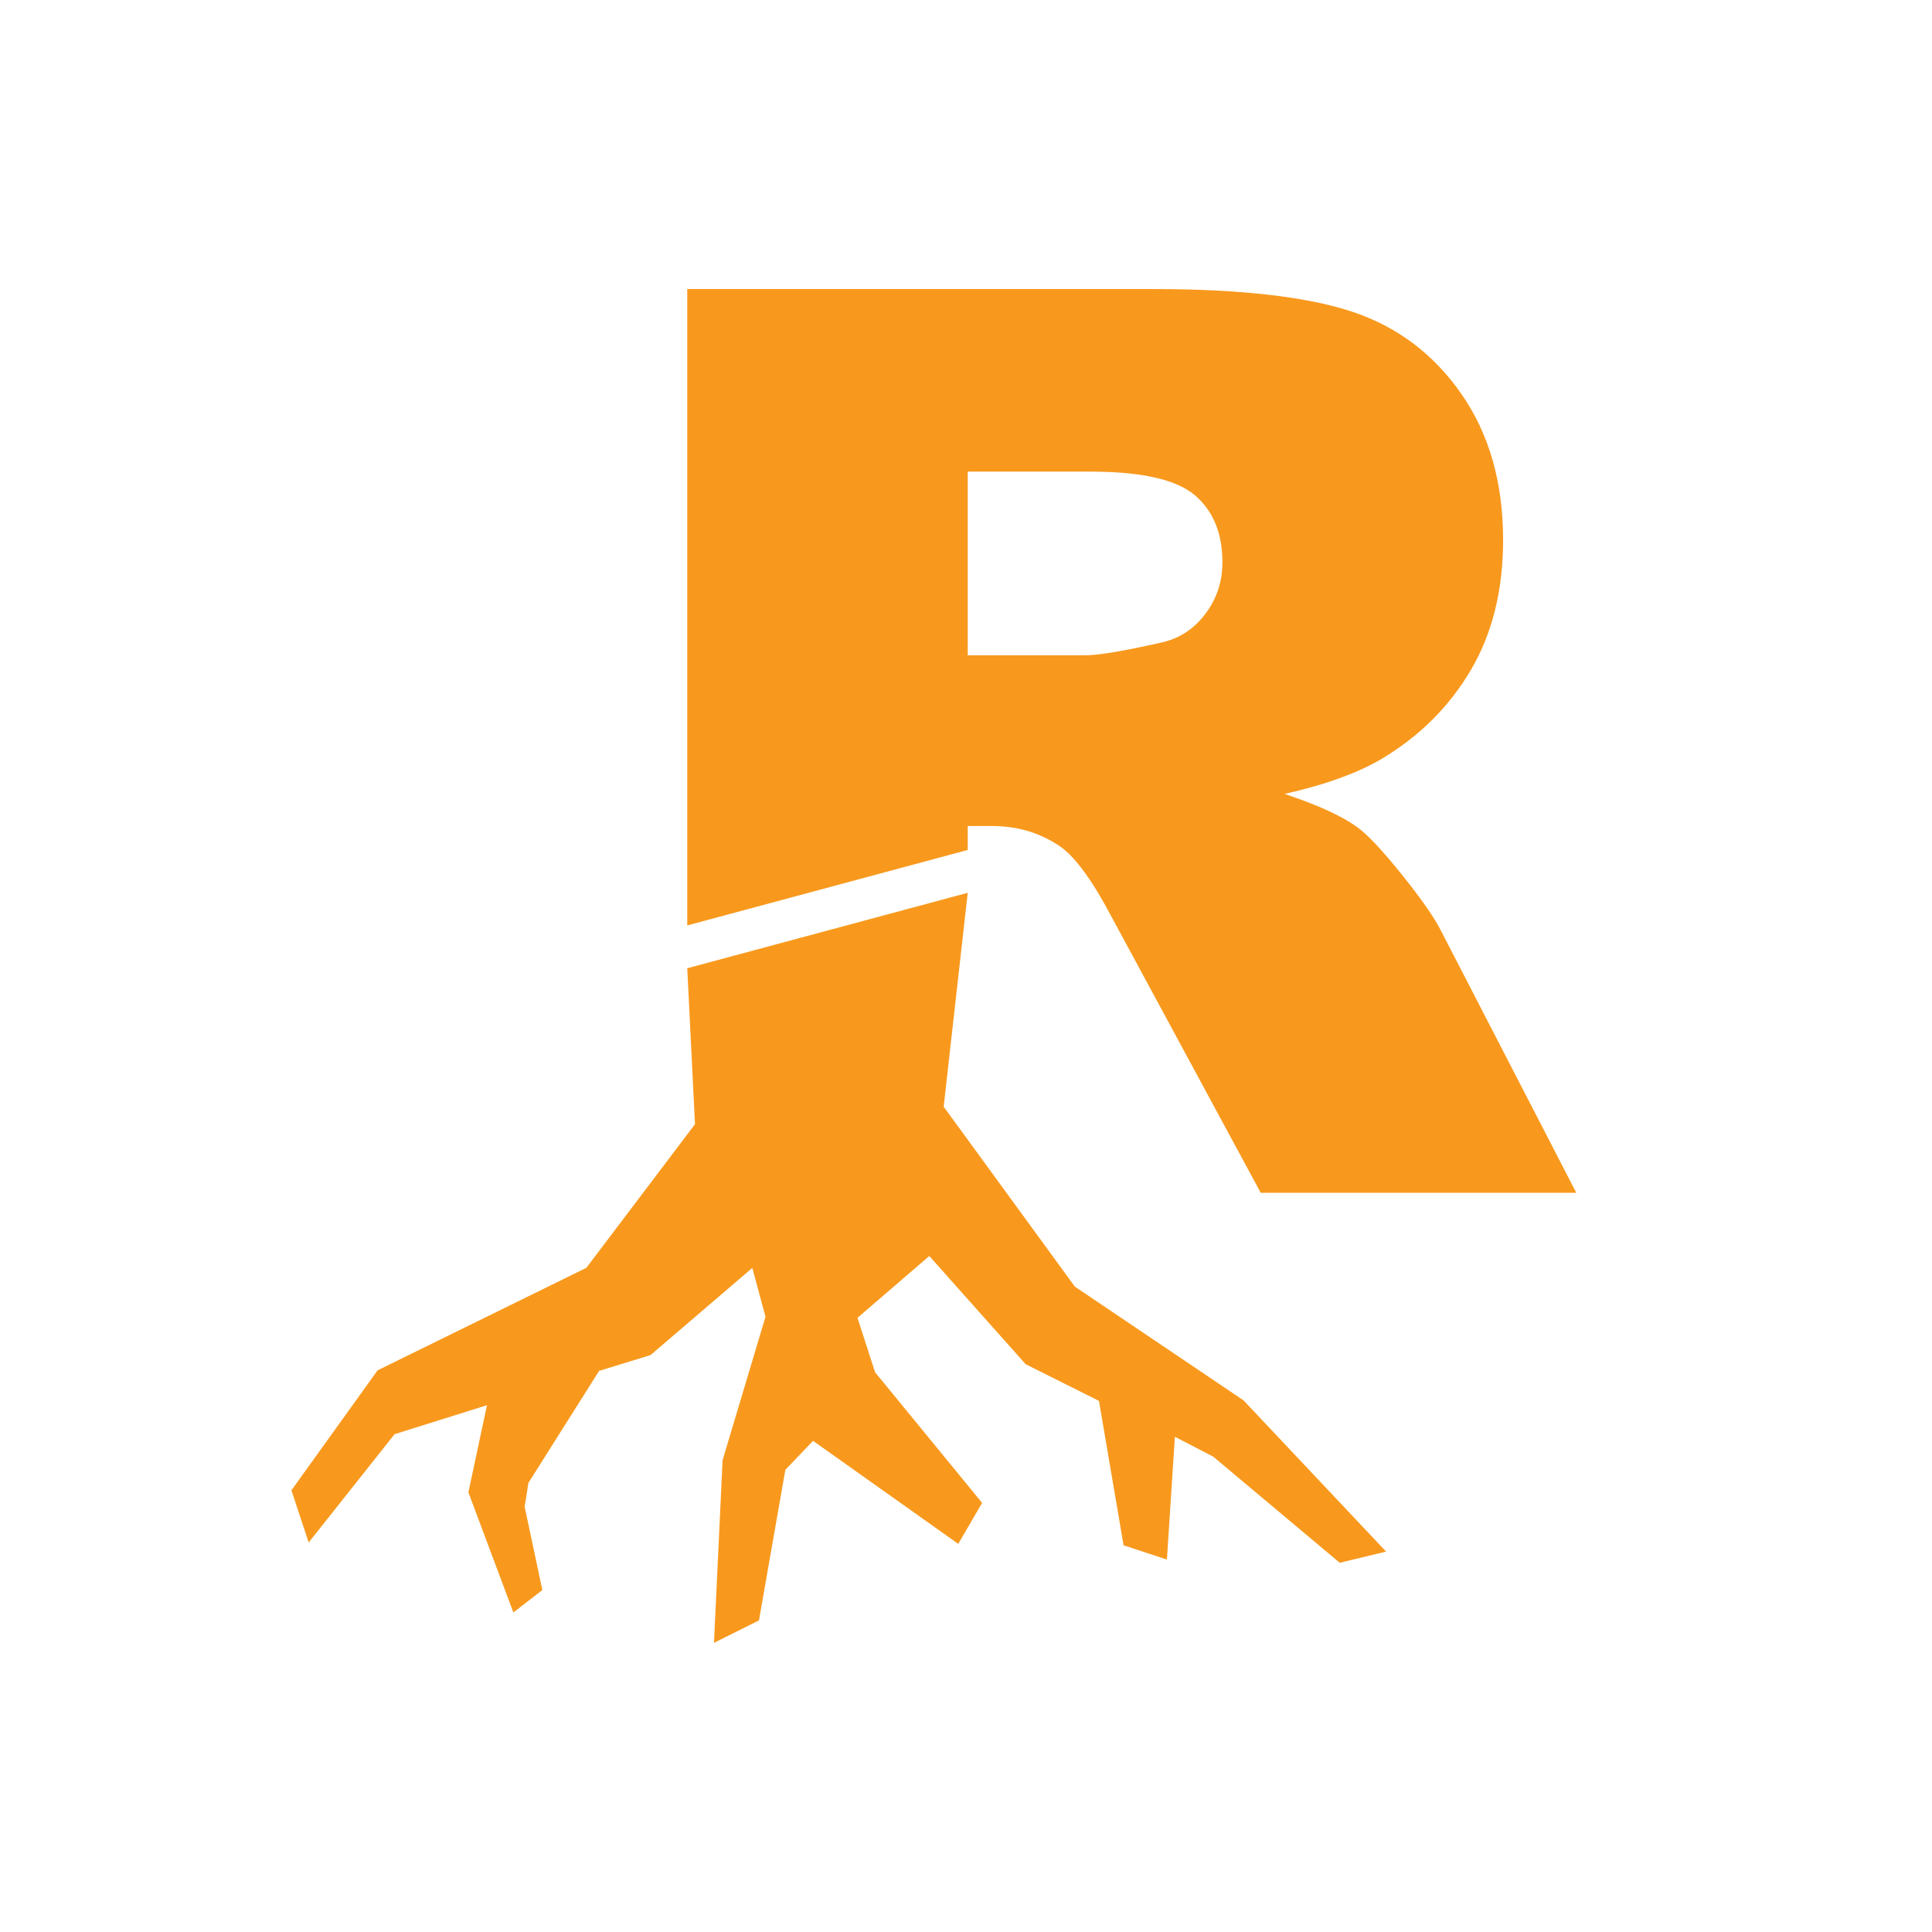 <?xml version="1.0" encoding="UTF-8"?> <svg xmlns="http://www.w3.org/2000/svg" xmlns:xlink="http://www.w3.org/1999/xlink" version="1.1" id="Layer_1" x="0px" y="0px" viewBox="0 0 180 180" style="enable-background:new 0 0 180 180;" xml:space="preserve"> <style type="text/css"> .st0{fill:#FFFFFF;} .st1{fill:#F8991D;} .st2{fill:#414042;} </style> <g> <path class="st1" d="M64.03,86.22l26.13-7.03v-2.23h2.3c2.37,0,4.5,0.65,6.38,1.95c1.38,1,2.95,3.16,4.71,6.49l13.91,25.73h29.4 l-12.6-24.4c-0.61-1.23-1.83-2.97-3.64-5.23c-1.82-2.26-3.2-3.74-4.16-4.43c-1.42-1.03-3.67-2.07-6.77-3.1 c3.87-0.88,6.91-1.99,9.14-3.33c3.49-2.11,6.23-4.85,8.22-8.24c1.99-3.39,2.99-7.42,2.99-12.09c0-5.36-1.3-9.91-3.91-13.64 c-2.6-3.73-6.03-6.29-10.28-7.67c-4.25-1.38-10.39-2.07-18.44-2.07H64.03L64.03,86.22z M90.16,43.94h11.43 c4.75,0,7.98,0.73,9.71,2.18c1.72,1.46,2.59,3.54,2.59,6.26c0,1.84-0.55,3.46-1.64,4.88c-1.09,1.42-2.5,2.3-4.22,2.64 c-3.41,0.77-5.71,1.15-6.89,1.15H90.16V43.94z"></path> <polygon class="st1" points="115.86,130.47 100.14,119.87 90.16,106.18 87.92,103.11 90.16,83.19 90.16,83.18 64.03,90.21 64.75,104.74 64.03,105.69 54.63,118.12 35.18,127.67 27.15,138.85 28.76,143.71 36.76,133.62 45.37,130.92 43.64,139.04 47.83,150.23 50.53,148.14 48.88,140.38 49.23,138.16 55.82,127.72 60.61,126.25 70.09,118.13 71.32,122.68 67.32,136.05 66.52,153.06 70.71,150.97 73.17,136.94 75.75,134.24 89.28,143.84 91.5,140.02 81.53,127.85 79.89,122.78 86.58,117.02 95.56,127.1 102.39,130.52 104.68,143.97 108.72,145.3 109.46,133.86 113.03,135.71 124.82,145.6 129.14,144.56 "></polygon> </g> </svg> 